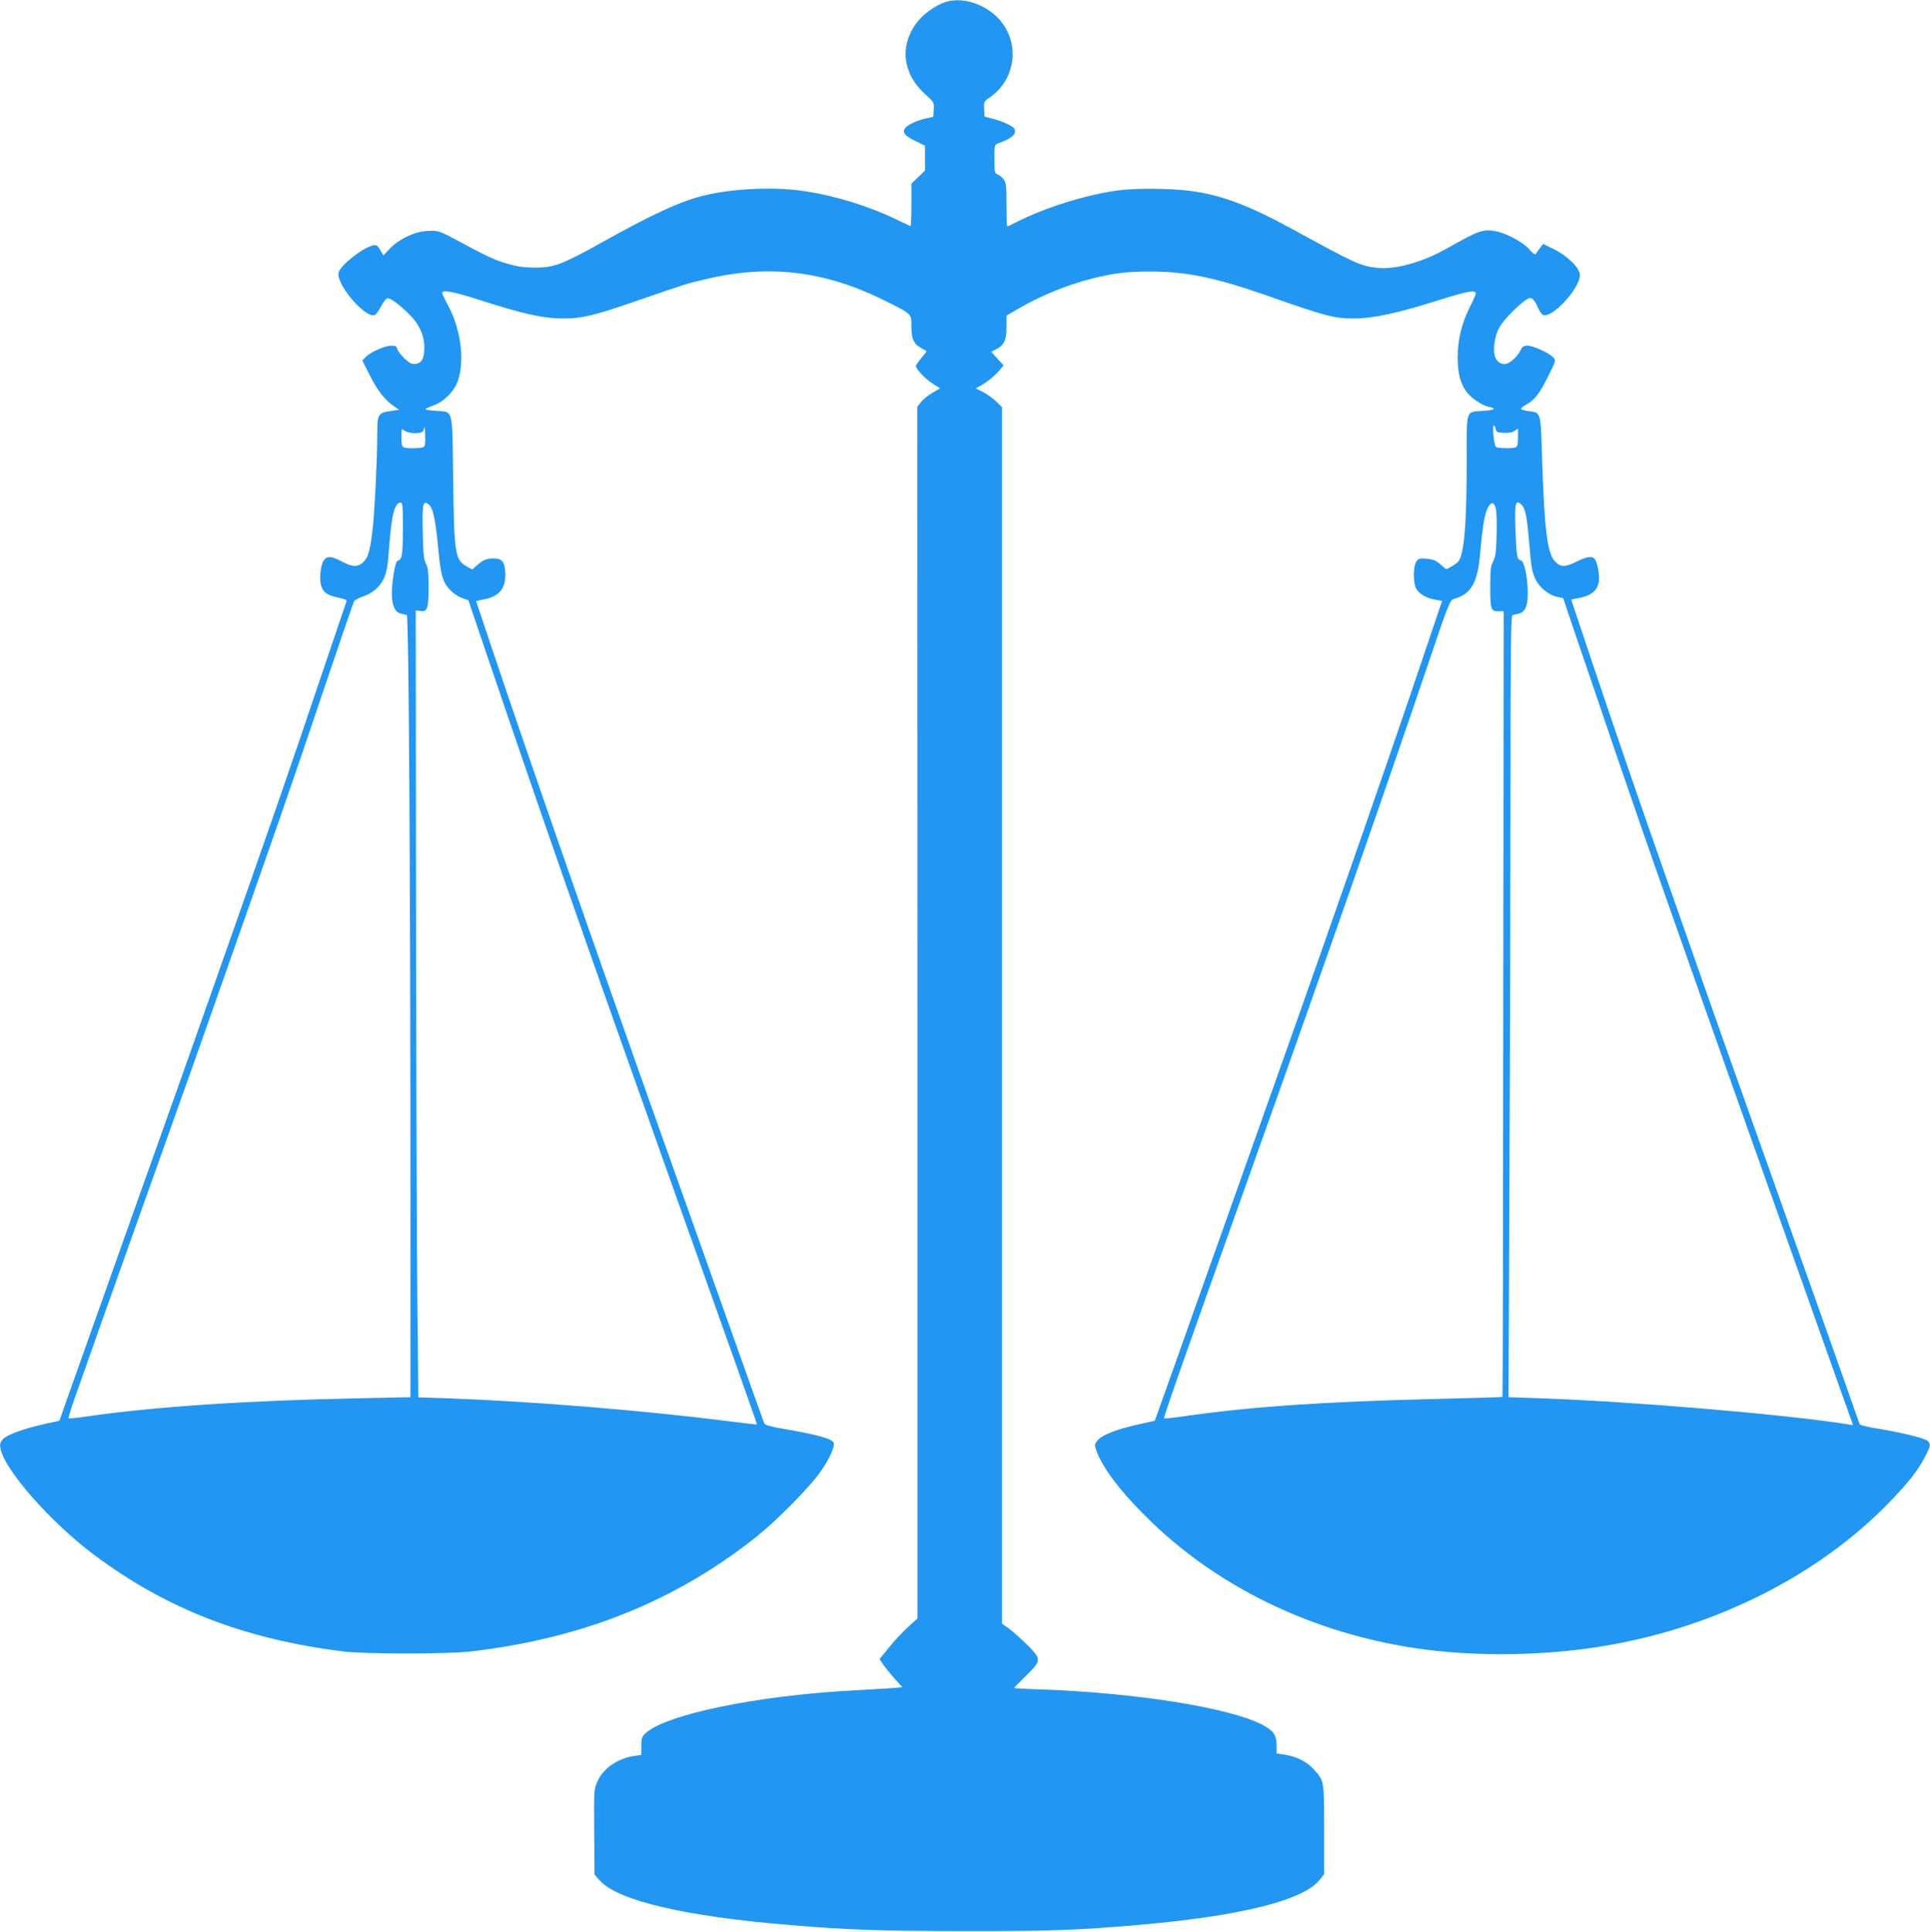 <?xml version="1.0" standalone="no"?>
<!DOCTYPE svg PUBLIC "-//W3C//DTD SVG 20010904//EN"
 "http://www.w3.org/TR/2001/REC-SVG-20010904/DTD/svg10.dtd">
<svg version="1.0" xmlns="http://www.w3.org/2000/svg"
 width="1279pt" height="1280pt" viewBox="0 0 1279 1280"
 preserveAspectRatio="xMidYMid meet">
<g transform="translate(0,1280) scale(0.1,-0.1)"
fill="#2196f3" stroke="none">
<path d="M6264 12786 c-68 -22 -152 -84 -195 -144 -109 -153 -85 -332 61 -465
60 -54 61 -56 58 -103 l-3 -48 -50 -11 c-62 -14 -125 -44 -139 -67 -17 -28 2
-49 72 -83 l62 -30 0 -83 0 -82 -45 -43 -45 -44 0 -142 c0 -79 -3 -141 -7
-139 -5 2 -46 22 -93 44 -184 89 -407 158 -612 188 -205 31 -491 16 -681 -34
-152 -40 -336 -126 -658 -306 -266 -148 -320 -169 -454 -167 -66 1 -114 8
-180 28 -82 24 -130 47 -368 175 -66 35 -87 42 -135 41 -95 0 -205 -50 -274
-124 l-37 -39 -22 36 c-18 31 -25 35 -47 30 -70 -16 -216 -131 -228 -180 -19
-75 177 -305 239 -281 9 3 27 28 41 55 14 27 32 52 40 55 18 7 73 -32 144
-101 68 -66 103 -141 104 -221 1 -86 -23 -119 -82 -111 -22 3 -90 71 -97 97
-4 18 -12 23 -39 23 -42 0 -136 -41 -168 -73 l-25 -25 52 -103 c50 -99 100
-162 163 -204 l29 -20 -54 -8 c-87 -12 -91 -20 -91 -161 0 -156 -17 -504 -30
-618 -16 -140 -29 -189 -60 -220 -37 -37 -73 -36 -145 2 -70 37 -99 38 -120 6
-22 -33 -30 -125 -16 -169 15 -44 41 -61 115 -77 47 -10 56 -15 51 -28 -3 -10
-71 -208 -150 -442 -246 -730 -320 -944 -770 -2220 -104 -295 -190 -538 -385
-1085 -73 -203 -167 -469 -210 -590 -128 -359 -288 -811 -339 -954 l-47 -134
-105 -23 c-136 -31 -241 -69 -269 -99 -18 -19 -22 -32 -17 -60 23 -139 333
-492 624 -709 479 -357 995 -557 1653 -638 138 -17 686 -17 835 0 745 86 1361
333 1901 763 128 102 347 323 417 422 60 84 100 170 92 197 -8 26 -98 52 -297
87 -116 19 -159 31 -163 42 -4 9 -103 286 -220 616 -117 330 -306 861 -420
1180 -459 1288 -917 2600 -1154 3307 l-116 346 57 12 c102 20 145 79 136 188
-6 64 -23 82 -81 82 -44 0 -70 -12 -109 -48 l-28 -25 -35 19 c-80 43 -86 85
-92 591 -6 467 3 432 -113 441 -38 2 -70 8 -70 11 0 3 24 15 53 25 67 23 138
94 161 162 49 141 18 357 -74 518 -16 30 -30 59 -30 65 0 23 75 9 238 -43 301
-97 431 -126 569 -126 119 0 203 20 477 115 340 117 329 114 461 145 418 101
793 56 1189 -142 181 -90 176 -86 176 -169 0 -83 15 -118 64 -144 20 -11 36
-21 36 -23 0 -2 -16 -22 -35 -45 -19 -22 -35 -46 -35 -52 0 -20 60 -84 110
-116 l50 -32 -50 -29 c-27 -15 -61 -43 -75 -60 l-26 -33 1 -4014 0 -4014 -65
-59 c-35 -32 -92 -93 -125 -135 l-61 -75 20 -31 c11 -17 45 -59 75 -93 l56
-62 -63 -6 c-34 -2 -154 -10 -267 -16 -636 -34 -1238 -159 -1373 -284 -23 -22
-27 -33 -27 -84 l0 -59 -47 -7 c-106 -14 -206 -83 -242 -165 -26 -60 -25 -51
-23 -363 l2 -258 36 -40 c120 -133 566 -237 1259 -294 377 -32 605 -40 1155
-40 557 -1 759 6 1145 40 679 58 1099 162 1209 298 l31 38 0 296 c0 331 2 321
-73 404 -43 47 -114 82 -189 93 l-53 7 0 57 c0 67 -22 96 -101 137 -221 112
-840 209 -1461 231 -98 3 -178 8 -178 9 0 2 36 39 80 82 103 102 103 108 7
205 -41 40 -95 88 -120 107 l-47 33 0 4030 0 4030 -40 39 c-23 21 -62 49 -87
62 l-47 23 29 16 c41 21 98 67 130 105 l26 31 -41 45 -41 45 29 15 c57 29 72
60 72 147 l0 78 72 42 c154 90 325 160 497 204 140 35 227 46 383 46 238 0
429 -39 765 -156 407 -143 455 -155 590 -155 118 0 288 36 537 115 209 66 266
77 266 51 0 -7 -18 -49 -40 -92 -53 -105 -80 -216 -80 -330 0 -102 16 -168 55
-225 31 -44 106 -96 153 -105 52 -10 37 -21 -36 -26 -121 -9 -112 18 -112
-326 0 -430 -17 -629 -58 -675 -13 -14 -67 -47 -78 -47 -2 0 -20 14 -39 32
-29 25 -48 32 -89 36 -47 4 -55 2 -70 -19 -21 -31 -22 -139 -1 -179 18 -34 71
-65 131 -74 l41 -7 -119 -352 c-283 -839 -660 -1918 -1236 -3537 -187 -525
-387 -1087 -444 -1249 l-105 -294 -104 -23 c-148 -33 -244 -70 -273 -105 -24
-28 -24 -31 -10 -70 41 -118 171 -286 365 -473 457 -440 1074 -735 1750 -836
396 -59 872 -52 1279 20 723 126 1394 467 1855 941 134 138 192 212 242 307
37 71 39 84 18 105 -17 18 -183 58 -338 83 -60 9 -111 22 -113 28 -31 90 -373
1056 -614 1731 -276 775 -336 943 -410 1155 -37 107 -141 402 -230 655 -207
588 -347 997 -520 1511 l-138 412 61 12 c71 14 112 48 122 103 8 39 -9 132
-27 154 -17 21 -54 15 -118 -17 -79 -40 -110 -39 -148 4 -48 55 -67 206 -82
666 -11 332 -6 315 -92 326 -26 4 -48 11 -48 16 0 5 15 17 32 26 55 29 91 74
146 186 53 105 54 108 35 128 -26 29 -132 78 -170 78 -27 0 -35 -6 -49 -36
-17 -35 -66 -80 -94 -85 -29 -6 -58 12 -70 42 -19 46 -7 138 26 199 26 48 125
150 182 187 29 20 47 6 74 -55 11 -24 26 -46 34 -49 25 -9 73 18 130 75 67 68
114 145 114 190 0 46 -82 127 -174 172 l-69 34 -19 -24 c-10 -13 -23 -30 -27
-38 -7 -12 -16 -7 -45 25 -45 50 -153 108 -224 121 -85 15 -109 7 -325 -115
-163 -92 -346 -142 -466 -127 -108 13 -143 30 -551 253 -294 161 -473 228
-680 256 -125 17 -367 19 -477 4 -215 -29 -478 -111 -674 -209 -32 -17 -61
-30 -64 -30 -3 0 -5 65 -5 144 0 129 -2 146 -20 169 -11 14 -29 29 -40 32 -18
6 -20 16 -20 101 0 94 0 95 27 105 89 33 120 60 107 93 -7 19 -74 51 -144 69
l-55 14 -3 50 c-3 48 -2 51 38 78 154 107 197 313 97 471 -81 130 -262 203
-393 160z m-3456 -2947 c-15 -10 -109 -12 -132 -3 -12 5 -16 21 -16 66 0 59 0
59 22 44 23 -16 83 -21 112 -10 9 3 17 18 18 33 1 14 4 -7 5 -48 3 -53 0 -77
-9 -82z m7104 119 c3 -20 10 -23 51 -26 32 -2 57 2 73 13 l24 15 0 -59 c0 -44
-4 -60 -16 -65 -22 -8 -117 -7 -130 2 -13 9 -27 142 -14 142 5 0 10 -10 12
-22z m-7242 -647 c0 -180 -5 -217 -30 -224 -13 -3 -20 -24 -31 -88 -26 -164
-10 -252 49 -265 15 -3 32 -7 38 -9 13 -4 24 -1795 24 -3846 l0 -1336 -332 -7
c-745 -15 -1350 -55 -1786 -117 -79 -12 -146 -19 -148 -16 -3 3 22 81 55 173
33 93 107 303 165 467 141 397 282 791 471 1322 86 242 199 559 250 705 485
1377 505 1434 784 2260 88 261 164 481 168 488 5 7 32 21 61 31 59 20 105 59
132 111 23 47 28 71 40 230 16 204 36 280 75 280 13 0 15 -25 15 -159z m166
151 c33 -22 49 -91 69 -305 16 -175 31 -221 86 -274 19 -18 52 -39 74 -46 l39
-14 103 -304 c358 -1057 662 -1927 1193 -3419 474 -1329 618 -1735 616 -1737
-1 -2 -90 8 -197 22 -564 71 -1283 130 -1860 151 l-187 6 -6 642 c-4 352 -8
1525 -9 2606 l-2 1966 29 -4 c48 -8 56 15 56 157 0 100 -4 132 -17 156 -14 24
-18 63 -21 193 -5 197 0 227 34 204z m7077 -33 c5 -19 7 -97 5 -174 -3 -114
-8 -147 -23 -175 -16 -29 -19 -56 -19 -155 -1 -160 4 -175 52 -175 l37 0 -3
-2602 c-1 -1431 -3 -2602 -5 -2603 -1 -2 -207 -8 -457 -14 -731 -18 -1208 -51
-1638 -112 -79 -12 -146 -19 -148 -16 -5 5 132 395 591 1682 465 1303 880
2492 1164 3330 124 368 141 410 162 416 118 31 161 105 178 304 16 183 31 269
53 305 23 38 39 35 51 -11z m171 26 c25 -25 36 -81 51 -264 12 -151 18 -182
41 -229 29 -59 90 -107 151 -118 18 -3 33 -7 33 -9 0 -1 27 -81 59 -176 33
-96 105 -307 160 -469 128 -379 284 -833 406 -1180 53 -151 179 -509 280 -795
101 -286 265 -749 365 -1030 215 -603 304 -853 480 -1350 72 -203 140 -394
151 -423 l19 -54 -37 6 c-434 67 -1430 151 -2042 172 l-204 7 6 1491 c4 820 7
1985 7 2589 0 869 3 1098 13 1101 6 3 24 7 39 10 45 10 63 49 62 136 0 107
-22 211 -45 217 -26 7 -29 22 -36 194 -7 188 -1 215 41 174z"/>
</g>
</svg>
